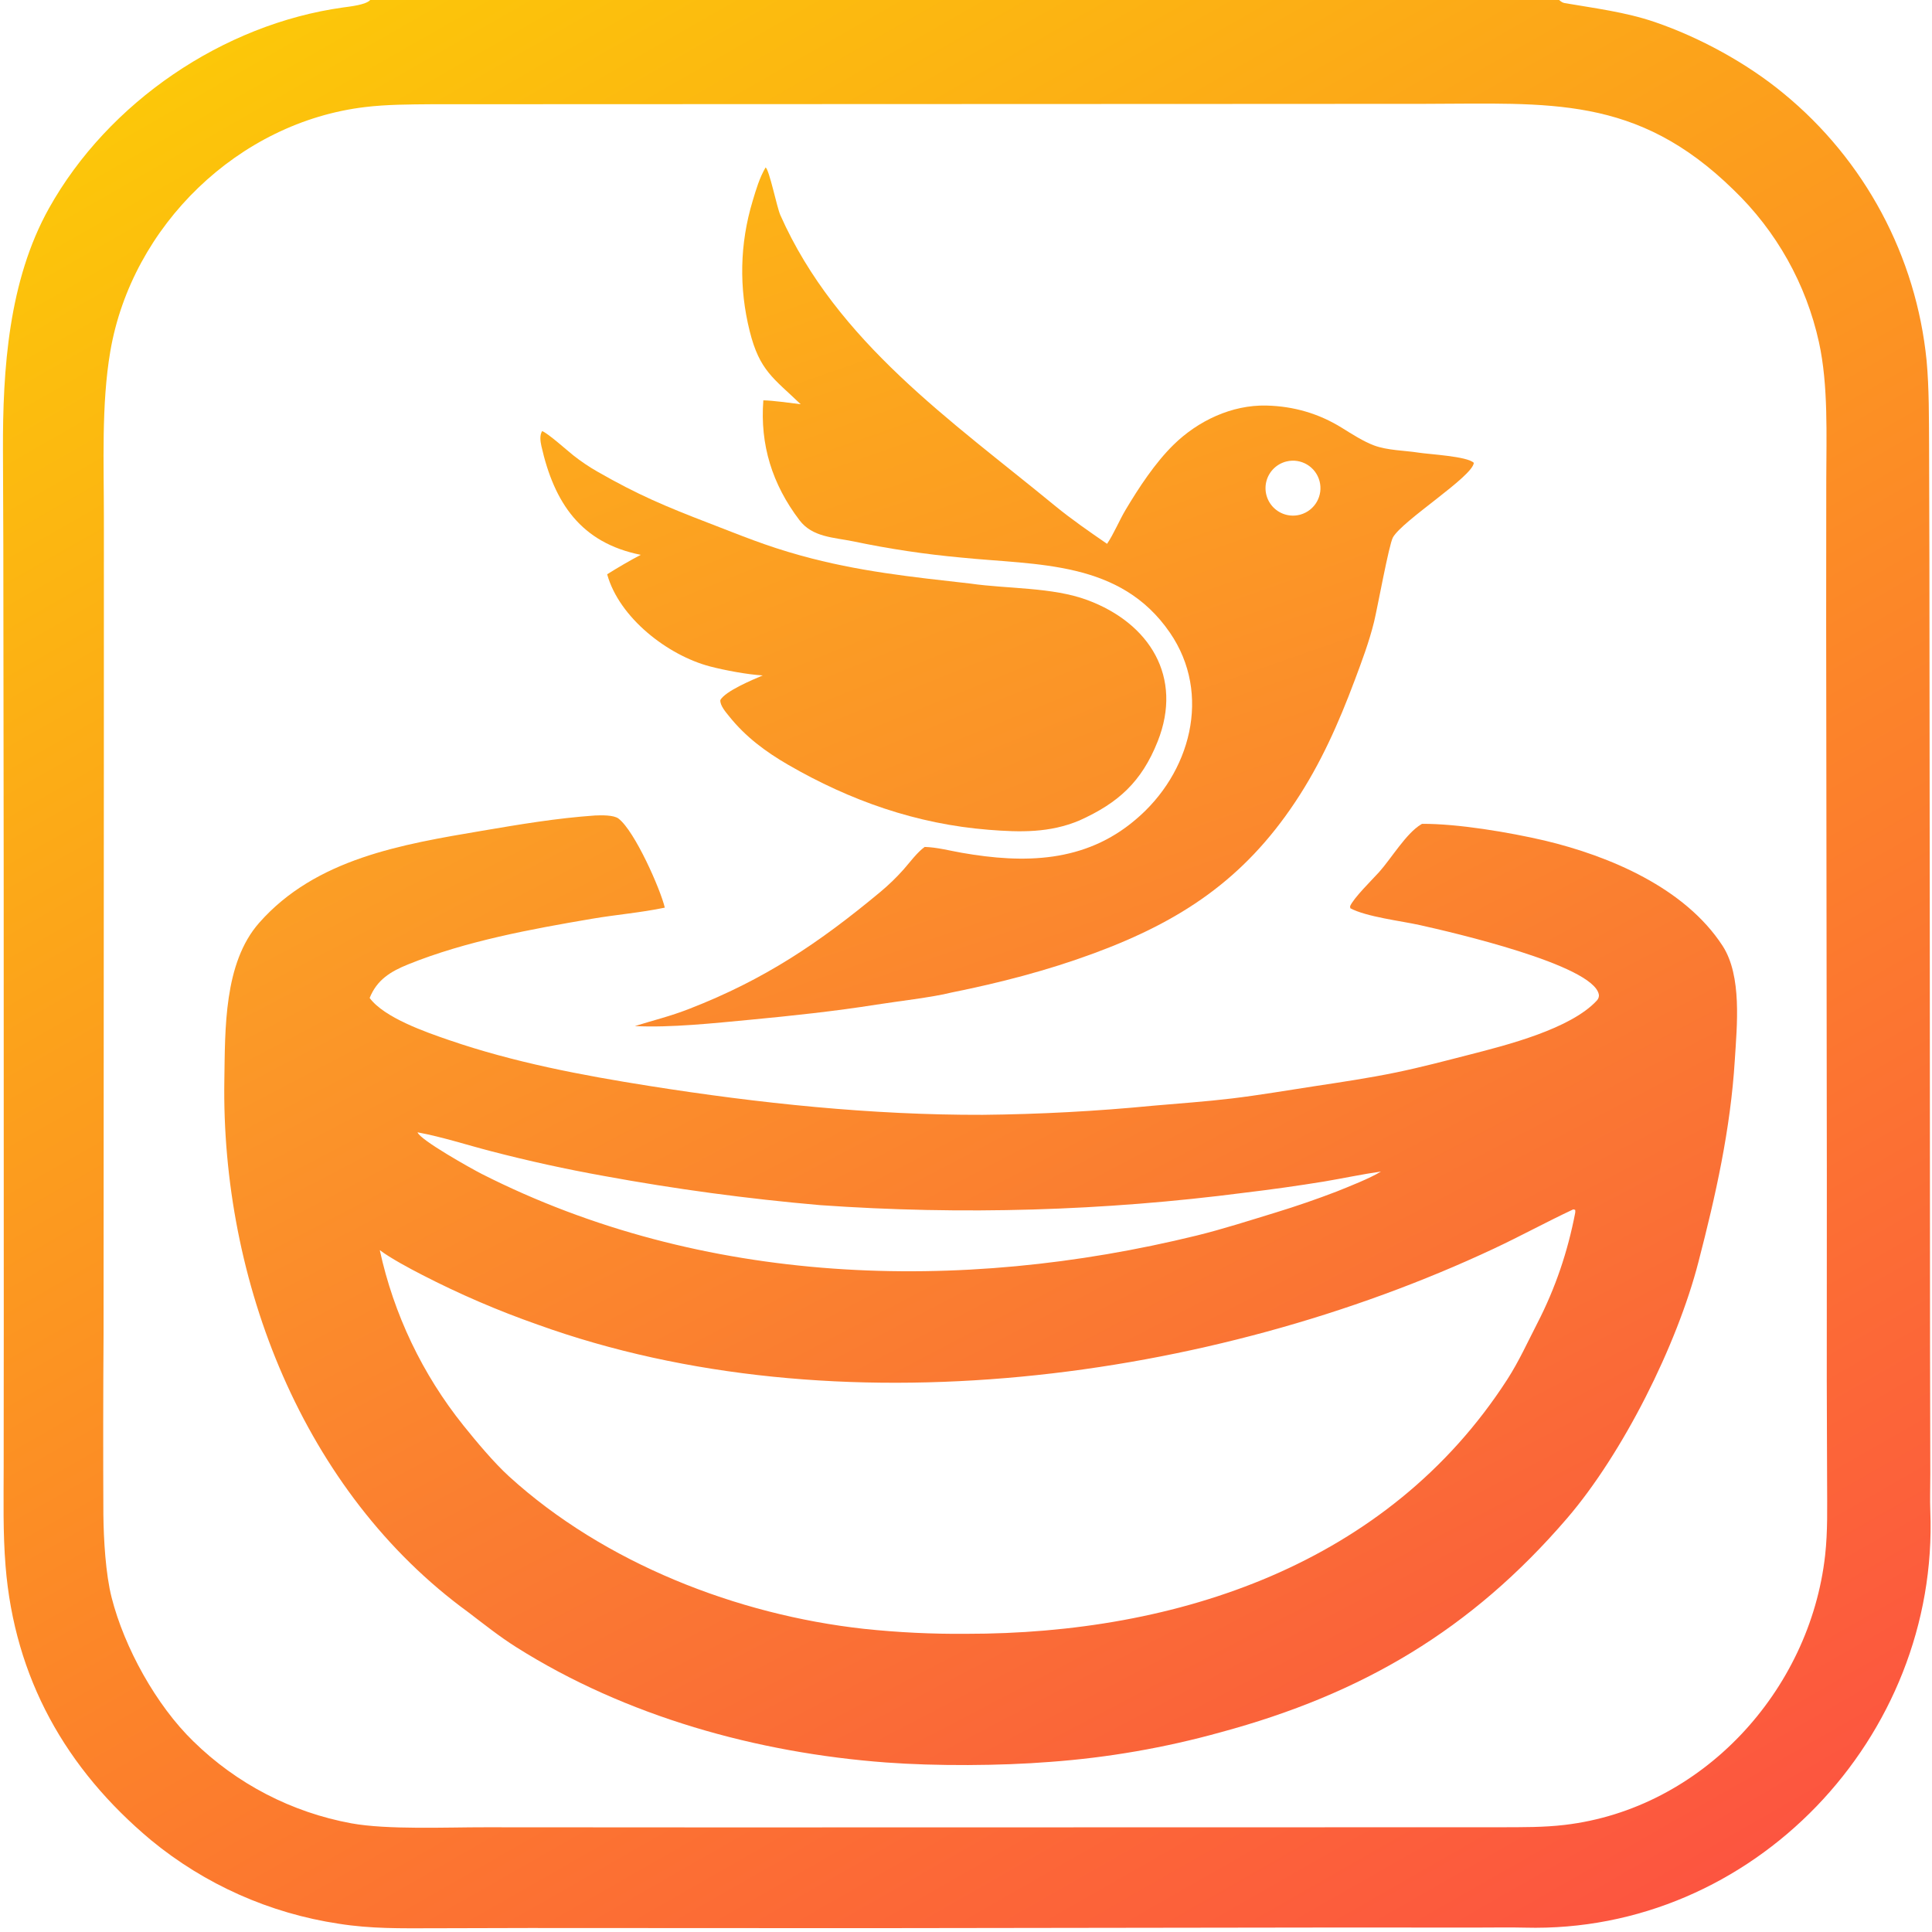 <?xml version="1.0" encoding="utf-8" ?><svg xmlns="http://www.w3.org/2000/svg" xmlns:xlink="http://www.w3.org/1999/xlink" width="552" height="552" viewBox="0 0 552 552"><defs><linearGradient id="gradient_0" gradientUnits="userSpaceOnUse" x1="110.395" y1="-13.393" x2="441.135" y2="565.045"><stop offset="0" stop-color="#FCC709"/><stop offset="1" stop-color="#FC5540"/></linearGradient></defs><path fill="url(#gradient_0)" d="M105.762 0L445.463 0C445.952 0.404 446.388 0.768 447.032 0.879C455.622 2.358 464.428 3.443 472.717 6.269C485.533 10.638 499.103 18.03 509.567 26.679C532.79 45.721 547.501 73.207 550.463 103.093C551.182 110.93 551.122 119.388 551.167 127.286L551.257 160.231L551.365 266.151L551.441 385.899L551.516 421.104C551.522 424.51 551.383 428.364 551.515 431.723C554.059 496.317 500.838 552.473 435.696 550.754C431.408 550.641 426.591 550.74 422.18 550.733L380.483 550.719L247.356 550.903L151.207 550.858L123.903 550.928C114.581 550.948 106.03 551.102 96.805 549.639C77.102 546.681 58.569 538.437 43.18 525.782C18.74 505.36 4.177 479.412 1.592 447.479C0.816 437.904 1.043 428.553 1.049 418.956L1.076 377.535L1.054 248.253L0.948 155.478L0.846 128.641C0.757 105.524 2.452 80.151 14.014 59.469C30.933 29.206 63.746 6.9 98.028 2.135C99.974 1.865 104.608 1.375 105.762 0ZM428.959 522.071C435.051 522.053 441.013 522.115 447.06 521.401C486.298 516.772 517.134 483.136 521.464 444.372C522.229 437.519 522.036 430.601 522.03 423.744L521.934 394.748L521.954 335.941L521.762 177.812L521.792 137.181C521.814 124.551 522.408 110.098 519.704 97.792C516.05 81.167 507.546 66 495.269 54.211C467.542 27.075 442.652 29.635 407.077 29.67L345.214 29.701L123.235 29.783C116.94 29.837 110.598 29.839 104.344 30.584C68.106 34.902 37.661 64.524 31.517 100.377C28.922 115.523 29.697 132.735 29.682 148.216L29.673 216.39L29.588 381.021C29.473 398.283 29.456 415.545 29.538 432.807C29.615 439.777 30.167 449.65 31.893 456.439C35.537 470.77 44.645 487.236 55.23 497.512C67.611 509.662 83.346 517.826 100.408 520.953C110.734 522.831 127.694 522.057 138.717 522.079L206.057 522.117L428.959 522.071Z"/><defs><linearGradient id="gradient_1" gradientUnits="userSpaceOnUse" x1="210.979" y1="187.905" x2="369.135" y2="489.755"><stop offset="0" stop-color="#FB9E25"/><stop offset="1" stop-color="#FA623A"/></linearGradient></defs><path fill="url(#gradient_1)" d="M170 232.996C171.835 232.913 175.357 232.835 176.714 233.876C181.403 237.472 188.745 254.183 189.942 259.325C182.962 260.783 176.242 261.299 169.248 262.487C151.835 265.443 133.063 268.884 116.63 275.53C111.534 277.591 107.707 279.944 105.615 285.134C109.812 290.79 121.611 294.874 128.296 297.171C146.869 303.552 166.162 307.206 185.514 310.269C216.856 315.231 249.003 318.615 280.767 318.521C297.032 318.361 313.283 317.492 329.473 315.916C336.945 315.259 344.468 314.743 351.915 313.852C359.788 312.909 367.664 311.546 375.507 310.354C383.336 309.163 391.191 308.002 398.948 306.399C406 304.942 412.951 303.096 419.925 301.311C430.52 298.601 448.756 293.97 456.234 285.876C456.683 285.39 456.934 284.762 456.799 284.095C455.089 275.621 414.69 266.321 405.679 264.313C400.411 263.139 390.33 261.952 385.802 259.496L385.739 258.928C386.735 256.56 391.993 251.425 393.987 249.213C397.473 245.345 401.724 238.135 405.986 235.567L406.299 235.382C416.496 235.322 431.204 237.803 441.326 240.159C459.882 244.588 481.402 253.667 492.162 270.23C497.775 278.87 496.263 293.116 495.651 302.988C494.431 322.646 490.204 341.539 485.279 360.523C479.152 384.341 463.659 415.28 447.721 433.819C420.279 465.741 389.149 484.006 348.782 494.929C332.852 499.358 316.523 502.194 300.033 503.398C285.859 504.526 267.369 504.623 253.144 503.564C216.362 500.827 178.828 490.404 147.496 470.617C142.685 467.579 138.259 464.042 133.741 460.598C86.533 426.222 63.165 365.822 64.099 308.594C64.336 294.118 63.899 275.176 74.039 263.674C90.241 245.294 114.883 241.235 137.78 237.358C148.656 235.516 158.963 233.769 170 232.996ZM108.508 357.177C112.497 375.499 120.677 392.647 132.405 407.278C136.09 411.87 141.171 417.949 145.469 421.858C172.721 446.646 210.622 461.387 246.853 465.385C256.569 466.415 266.336 466.888 276.106 466.802C336.405 466.839 396.554 446.956 430.623 394.17C433.949 389.017 436.46 383.462 439.265 378.011C444.419 367.997 447.942 357.554 450.061 346.495C450.108 346.25 450.077 345.954 450.06 345.7C449.586 345.533 449.792 345.551 449.456 345.558C441.829 349.137 434.417 353.192 426.804 356.762C345.972 394.673 238.703 409.141 153.632 378.464C142.293 374.491 131.244 369.733 120.566 364.226C117.174 362.482 111.522 359.472 108.508 357.177ZM381.831 340.461C385.246 339.088 391.526 336.635 394.567 334.721C389.219 335.489 383.631 336.683 378.26 337.586C370.752 338.806 363.219 339.866 355.666 340.767C315.44 345.987 274.793 347.179 234.33 344.325C213.591 342.525 192.948 339.739 172.474 335.977C161.695 334.044 150.995 331.696 140.397 328.941C133.303 327.11 126.507 324.865 119.302 323.521C119.962 325.677 134.855 333.998 137.682 335.431C200.795 367.422 274.097 369.637 341.908 353.013C349.359 351.187 357.261 348.639 364.576 346.406C370.394 344.622 376.149 342.639 381.831 340.461Z"/><defs><linearGradient id="gradient_2" gradientUnits="userSpaceOnUse" x1="242.794" y1="40.591" x2="322.332" y2="268.065"><stop offset="0" stop-color="#FDB316"/><stop offset="1" stop-color="#FB852F"/></linearGradient></defs><path fill="url(#gradient_2)" d="M218.743 47.834C219.833 48.578 221.953 59.203 222.945 61.439C239.036 97.726 271.872 120.217 301.489 144.559C306.113 148.358 311.369 151.985 316.302 155.379C318.207 152.574 319.83 148.634 321.594 145.676C325.388 139.314 330.017 132.267 335.274 127.102C342.264 120.236 351.937 115.638 361.836 115.874C369.64 116.06 376.863 118.161 383.488 122.293C386.197 123.983 389.57 126.137 392.546 127.253C396.425 128.709 401.34 128.7 405.22 129.314C408.442 129.825 419.244 130.352 421.094 132.245C420.732 136.202 400.686 148.709 397.973 153.557C396.848 155.568 393.528 173.861 392.586 177.682C391.181 183.381 389.131 188.838 387.074 194.325C382.472 206.596 377.383 218.131 370.098 229.087C355.344 251.279 337.355 263.201 312.581 272.359C299.186 277.311 285.712 280.787 271.727 283.605C266.552 284.929 255.902 286.163 250.342 287.047C238.656 288.904 226.173 290.238 214.378 291.354C204.118 292.324 191.589 293.675 181.395 293.164C187.009 291.404 191.227 290.46 196.948 288.236C218.453 279.877 234.029 269.394 251.522 254.843C253.897 252.868 256.12 250.717 258.174 248.408C259.927 246.42 262.086 243.471 264.199 241.983C267.669 242.071 271.407 243.065 274.84 243.664C292.611 246.768 309.977 246.505 324.434 234.195C340.11 221.042 346.347 198.37 334.261 180.762C320.074 160.092 296.506 161.526 274.527 159.295C264.236 158.352 254.007 156.816 243.892 154.693C238.106 153.513 232.127 153.501 228.421 148.626C220.596 138.331 217.122 127.018 218.096 114.381C220.918 114.43 225.788 115.137 228.765 115.493C221.01 108.033 217.031 105.952 214.204 94.635C211.106 82.238 211.345 69.665 215.043 57.409C216.045 54.09 216.969 50.864 218.743 47.834ZM371.589 147.016C375.696 145.837 378.106 141.591 377.012 137.461C375.918 133.331 371.721 130.835 367.57 131.845C364.808 132.516 362.625 134.629 361.863 137.367C361.101 140.105 361.879 143.042 363.897 145.043C365.915 147.045 368.857 147.8 371.589 147.016Z"/><defs><linearGradient id="gradient_3" gradientUnits="userSpaceOnUse" x1="218.195" y1="98.466" x2="277.983" y2="245.941"><stop offset="0" stop-color="#FDA91D"/><stop offset="1" stop-color="#FA8F2A"/></linearGradient></defs><path fill="url(#gradient_3)" d="M154.894 123.168C156.554 123.773 162.088 128.747 163.804 130.102C165.98 131.82 168.281 133.373 170.688 134.749C182.176 141.336 190.064 144.657 202.41 149.41C211.973 153.092 218.649 155.92 228.803 158.731C245.191 163.27 260.438 164.835 277.263 166.737C287.878 168.27 300.658 167.728 310.671 171.442C328.469 178.043 338.078 193.455 330.759 211.846C326.15 223.428 319.487 229.422 308.415 234.418C299.865 238.015 291.429 237.794 282.472 237.082C261.879 235.444 242.955 228.795 225.149 218.486C218.766 214.79 213.039 210.541 208.368 204.712C207.422 203.531 205.669 201.56 205.814 200.004C207.271 197.441 214.965 194.241 217.917 192.978C213.633 192.739 207.072 191.512 202.877 190.414C190.766 187.243 176.909 176.501 173.475 164.079C176.312 162.297 180.135 160.04 183.082 158.527C165.961 155.09 158.338 143.695 154.673 127.395C154.381 126.094 154.159 124.343 154.894 123.168Z"/></svg>